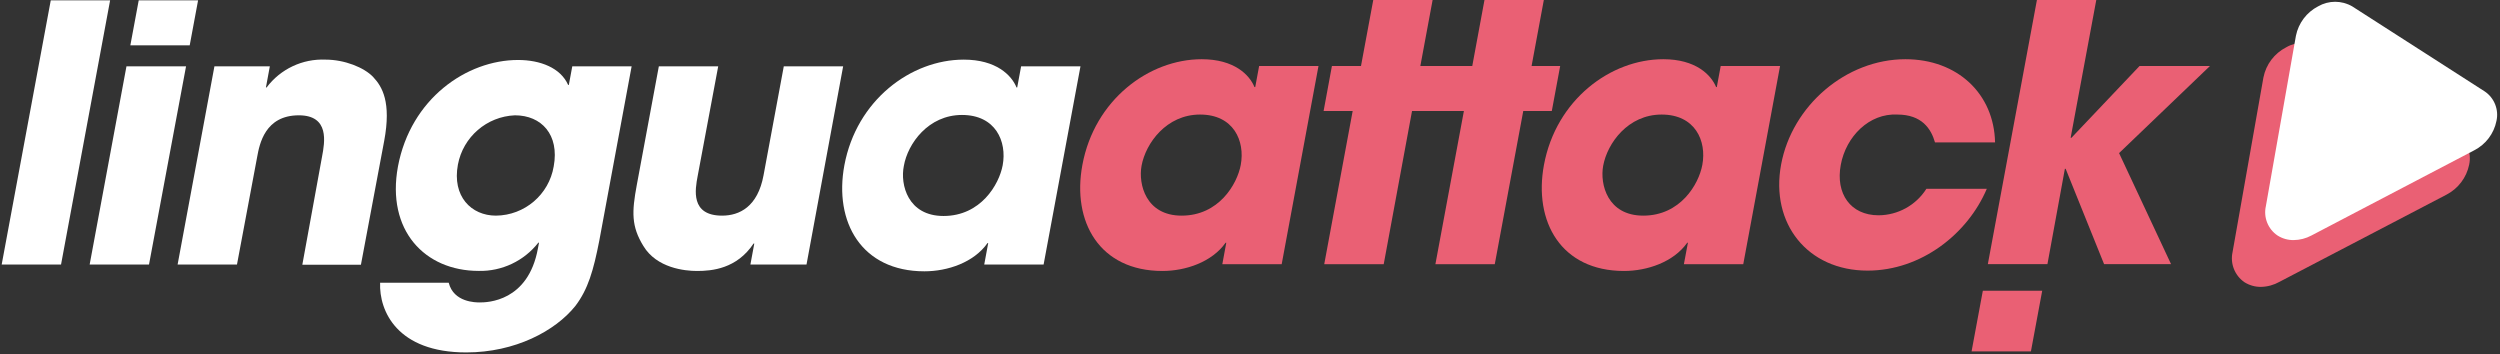 <?xml version="1.0" encoding="UTF-8"?>
<svg width="240px" height="34px" viewBox="0 0 240 34" version="1.1" xmlns="http://www.w3.org/2000/svg" xmlns:xlink="http://www.w3.org/1999/xlink">
    <rect x="0" y="0" width="240" height="34" fill="#333333" stroke="none"/>
    <!-- Generator: Sketch 52.2 (67145) - http://www.bohemiancoding.com/sketch -->
    <title>Logo/LA-standard</title>
    <desc>Created with Sketch.</desc>
    <g id="Symbols" stroke="none" stroke-width="1" fill="none" fill-rule="evenodd">
        <g id="Navigation-bar" transform="translate(-27, -22)">
            <g id="Logo/LA-final" transform="translate(27, 22)">
                <g id="LA-light-transparent">
                    <polygon id="Path" fill="#FFFFFF" points="4.873 0.033 10.571 0.033 5.86 25.394 0.162 25.394"></polygon>
                    <path d="M14.305,25.394 L8.607,25.394 L12.14,6.371 L17.86,6.371 L14.305,25.394 Z M18.212,4.353 L12.513,4.353 L13.317,0.033 L19.016,0.033 L18.212,4.353 Z" id="Shape" fill="#FFFFFF" fill-rule="nonzero"></path>
                    <path d="M20.584,6.371 L25.903,6.371 L25.529,8.394 L25.596,8.394 C26.925,6.624 29.043,5.625 31.256,5.724 C33.075,5.724 34.962,6.477 35.827,7.396 C36.692,8.316 37.58,9.793 36.882,13.528 L34.649,25.416 L29.023,25.416 L30.921,15.01 C31.172,13.672 31.658,11.07 28.688,11.07 C25.429,11.07 24.91,13.856 24.692,15.044 L22.75,25.394 L17.051,25.394 L20.584,6.371 Z" id="Path" fill="#FFFFFF"></path>
                    <path d="M57.533,23.098 C56.975,25.946 56.461,27.763 55.233,29.374 C53.313,31.77 49.457,33.833 44.757,33.833 C38.132,33.833 36.385,29.859 36.491,27.144 L43.077,27.144 C43.552,29.034 45.684,29.034 46.058,29.034 C46.778,29.034 50.707,28.961 51.639,23.856 L51.745,23.298 L51.678,23.298 C50.306,25.052 48.185,26.056 45.957,26.007 C40.772,26.007 37.072,22.106 38.205,15.974 C39.433,9.475 44.791,5.758 49.736,5.758 C51.862,5.758 53.816,6.51 54.541,8.154 L54.608,8.154 L54.938,6.371 L60.636,6.371 L57.533,23.098 Z M47.609,20.701 C50.363,20.677 52.702,18.681 53.157,15.969 C53.715,12.92 51.974,11.07 49.434,11.07 C46.729,11.181 44.458,13.144 43.959,15.802 C43.39,18.85 45.243,20.701 47.609,20.701 Z" id="Shape" fill="#FFFFFF" fill-rule="nonzero"></path>
                    <path d="M77.425,25.394 L72.039,25.394 L72.413,23.376 L72.346,23.376 C70.727,25.807 68.355,26.013 66.91,26.013 C65.743,26.013 63.047,25.74 61.764,23.616 C60.603,21.727 60.647,20.355 61.133,17.752 L63.248,6.371 L68.947,6.371 L66.977,16.894 C66.731,18.198 66.268,20.701 69.321,20.701 C70.995,20.701 72.742,19.843 73.3,16.827 L75.243,6.371 L80.941,6.371 L77.425,25.394 Z" id="Path" fill="#FFFFFF"></path>
                    <path d="M100.186,25.394 L94.487,25.394 L94.867,23.337 L94.8,23.337 C93.494,25.193 90.977,26.046 88.744,26.046 C82.705,26.046 80.048,21.32 81.059,15.869 C82.22,9.631 87.438,5.724 92.523,5.724 C95.643,5.724 97.116,7.229 97.585,8.394 L97.652,8.394 L98.026,6.371 L103.725,6.371 L100.186,25.394 Z M90.58,20.734 C94.147,20.734 95.911,17.719 96.257,15.869 C96.681,13.572 95.576,11.036 92.35,11.036 C89.124,11.036 87.142,13.778 86.768,15.935 C86.406,17.719 87.148,20.734 90.58,20.734 Z" id="Shape" fill="#FFFFFF" fill-rule="nonzero"></path>
                    <path d="M123.042,25.361 L117.343,25.361 L117.723,23.304 L117.656,23.304 C116.35,25.154 113.827,26.013 111.594,26.013 C105.55,26.013 102.893,21.281 103.909,15.83 C105.064,9.592 110.288,5.685 115.367,5.685 C118.493,5.685 119.961,7.196 120.43,8.361 L120.502,8.361 L120.876,6.337 L126.575,6.337 L123.042,25.361 Z M113.436,20.701 C117.008,20.701 118.767,17.686 119.113,15.83 C119.537,13.533 118.432,10.997 115.206,10.997 C111.98,10.997 109.993,13.739 109.591,15.902 C109.261,17.686 110.004,20.701 113.436,20.701 Z" id="Shape" fill="#EA6074" fill-rule="nonzero"></path>
                    <polygon id="Path" fill="#EA6074" points="136.353 6.337 139.1 6.337 138.301 10.657 135.555 10.657 132.837 25.361 127.127 25.361 129.857 10.657 127.066 10.657 127.864 6.337 130.655 6.337 131.833 0 137.531 0"></polygon>
                    <polygon id="Path" fill="#EA6074" points="147.031 6.337 149.777 6.337 148.973 10.657 146.233 10.657 143.498 25.361 137.799 25.361 140.534 10.657 137.743 10.657 138.547 6.337 141.338 6.337 142.51 0 148.208 0"></polygon>
                    <path d="M167.353,25.361 L161.654,25.361 L162.039,23.304 L161.972,23.304 C160.666,25.154 158.138,26.013 155.905,26.013 C149.866,26.013 147.209,21.281 148.22,15.83 C149.38,9.592 154.599,5.685 159.678,5.685 C162.804,5.685 164.272,7.196 164.746,8.361 L164.813,8.361 L165.187,6.337 L170.886,6.337 L167.353,25.361 Z M157.753,20.701 C161.319,20.701 163.083,17.686 163.423,15.83 C163.853,13.533 162.742,10.997 159.516,10.997 C156.29,10.997 154.309,13.739 153.907,15.902 C153.572,17.686 154.32,20.701 157.753,20.701 Z" id="Shape" fill="#EA6074" fill-rule="nonzero"></path>
                    <path d="M190.733,18.126 C188.902,22.446 184.437,25.979 179.286,25.979 C173.52,25.979 169.937,21.453 170.986,15.796 C172.035,10.139 177.22,5.685 182.919,5.685 C187.942,5.685 191.431,9.03 191.526,13.672 L185.76,13.672 C185.386,12.368 184.504,10.997 182.138,10.997 C179.453,10.863 177.22,13.087 176.713,15.83 C176.205,18.572 177.633,20.668 180.346,20.668 C182.209,20.656 183.938,19.698 184.934,18.126 L190.733,18.126 Z" id="Path" fill="#EA6074"></path>
                    <polygon id="Path" fill="#EA6074" points="195.544 0 201.243 0 198.781 13.232 198.854 13.232 205.395 6.337 212.154 6.337 203.431 14.698 208.42 25.355 201.991 25.355 198.301 16.203 198.229 16.203 196.554 25.355 190.833 25.355"></polygon>
                    <polygon id="Path" fill="#EA6074" points="194.969 33.732 189.271 33.732 190.353 27.908 196.052 27.908"></polygon>
                    <path d="M217.066,27.54 C216.502,27.549 215.948,27.394 215.47,27.094 C214.535,26.452 214.083,25.308 214.326,24.201 L217.289,7.435 C217.536,6.189 218.34,5.123 219.472,4.543 C220.508,3.945 221.784,3.945 222.82,4.543 L235.881,12.903 C236.822,13.541 237.281,14.686 237.042,15.796 C236.791,17.041 235.989,18.105 234.86,18.689 L218.841,27.05 C218.299,27.357 217.689,27.526 217.066,27.54 Z" id="Path" fill="#EA6074"></path>
                    <path d="M220.192,23.048 C219.642,23.056 219.103,22.903 218.64,22.607 C217.723,21.986 217.28,20.867 217.524,19.787 L220.409,3.433 C220.654,2.217 221.438,1.177 222.541,0.608 C223.552,0.026 224.796,0.026 225.807,0.608 L238.543,8.784 C239.46,9.409 239.903,10.529 239.66,11.61 C239.417,12.826 238.632,13.864 237.527,14.43 L221.9,22.607 C221.374,22.89 220.788,23.041 220.192,23.048 Z" id="Path" fill="#FFFFFF"></path>
                </g>
            </g>
        </g>
    </g>
</svg>